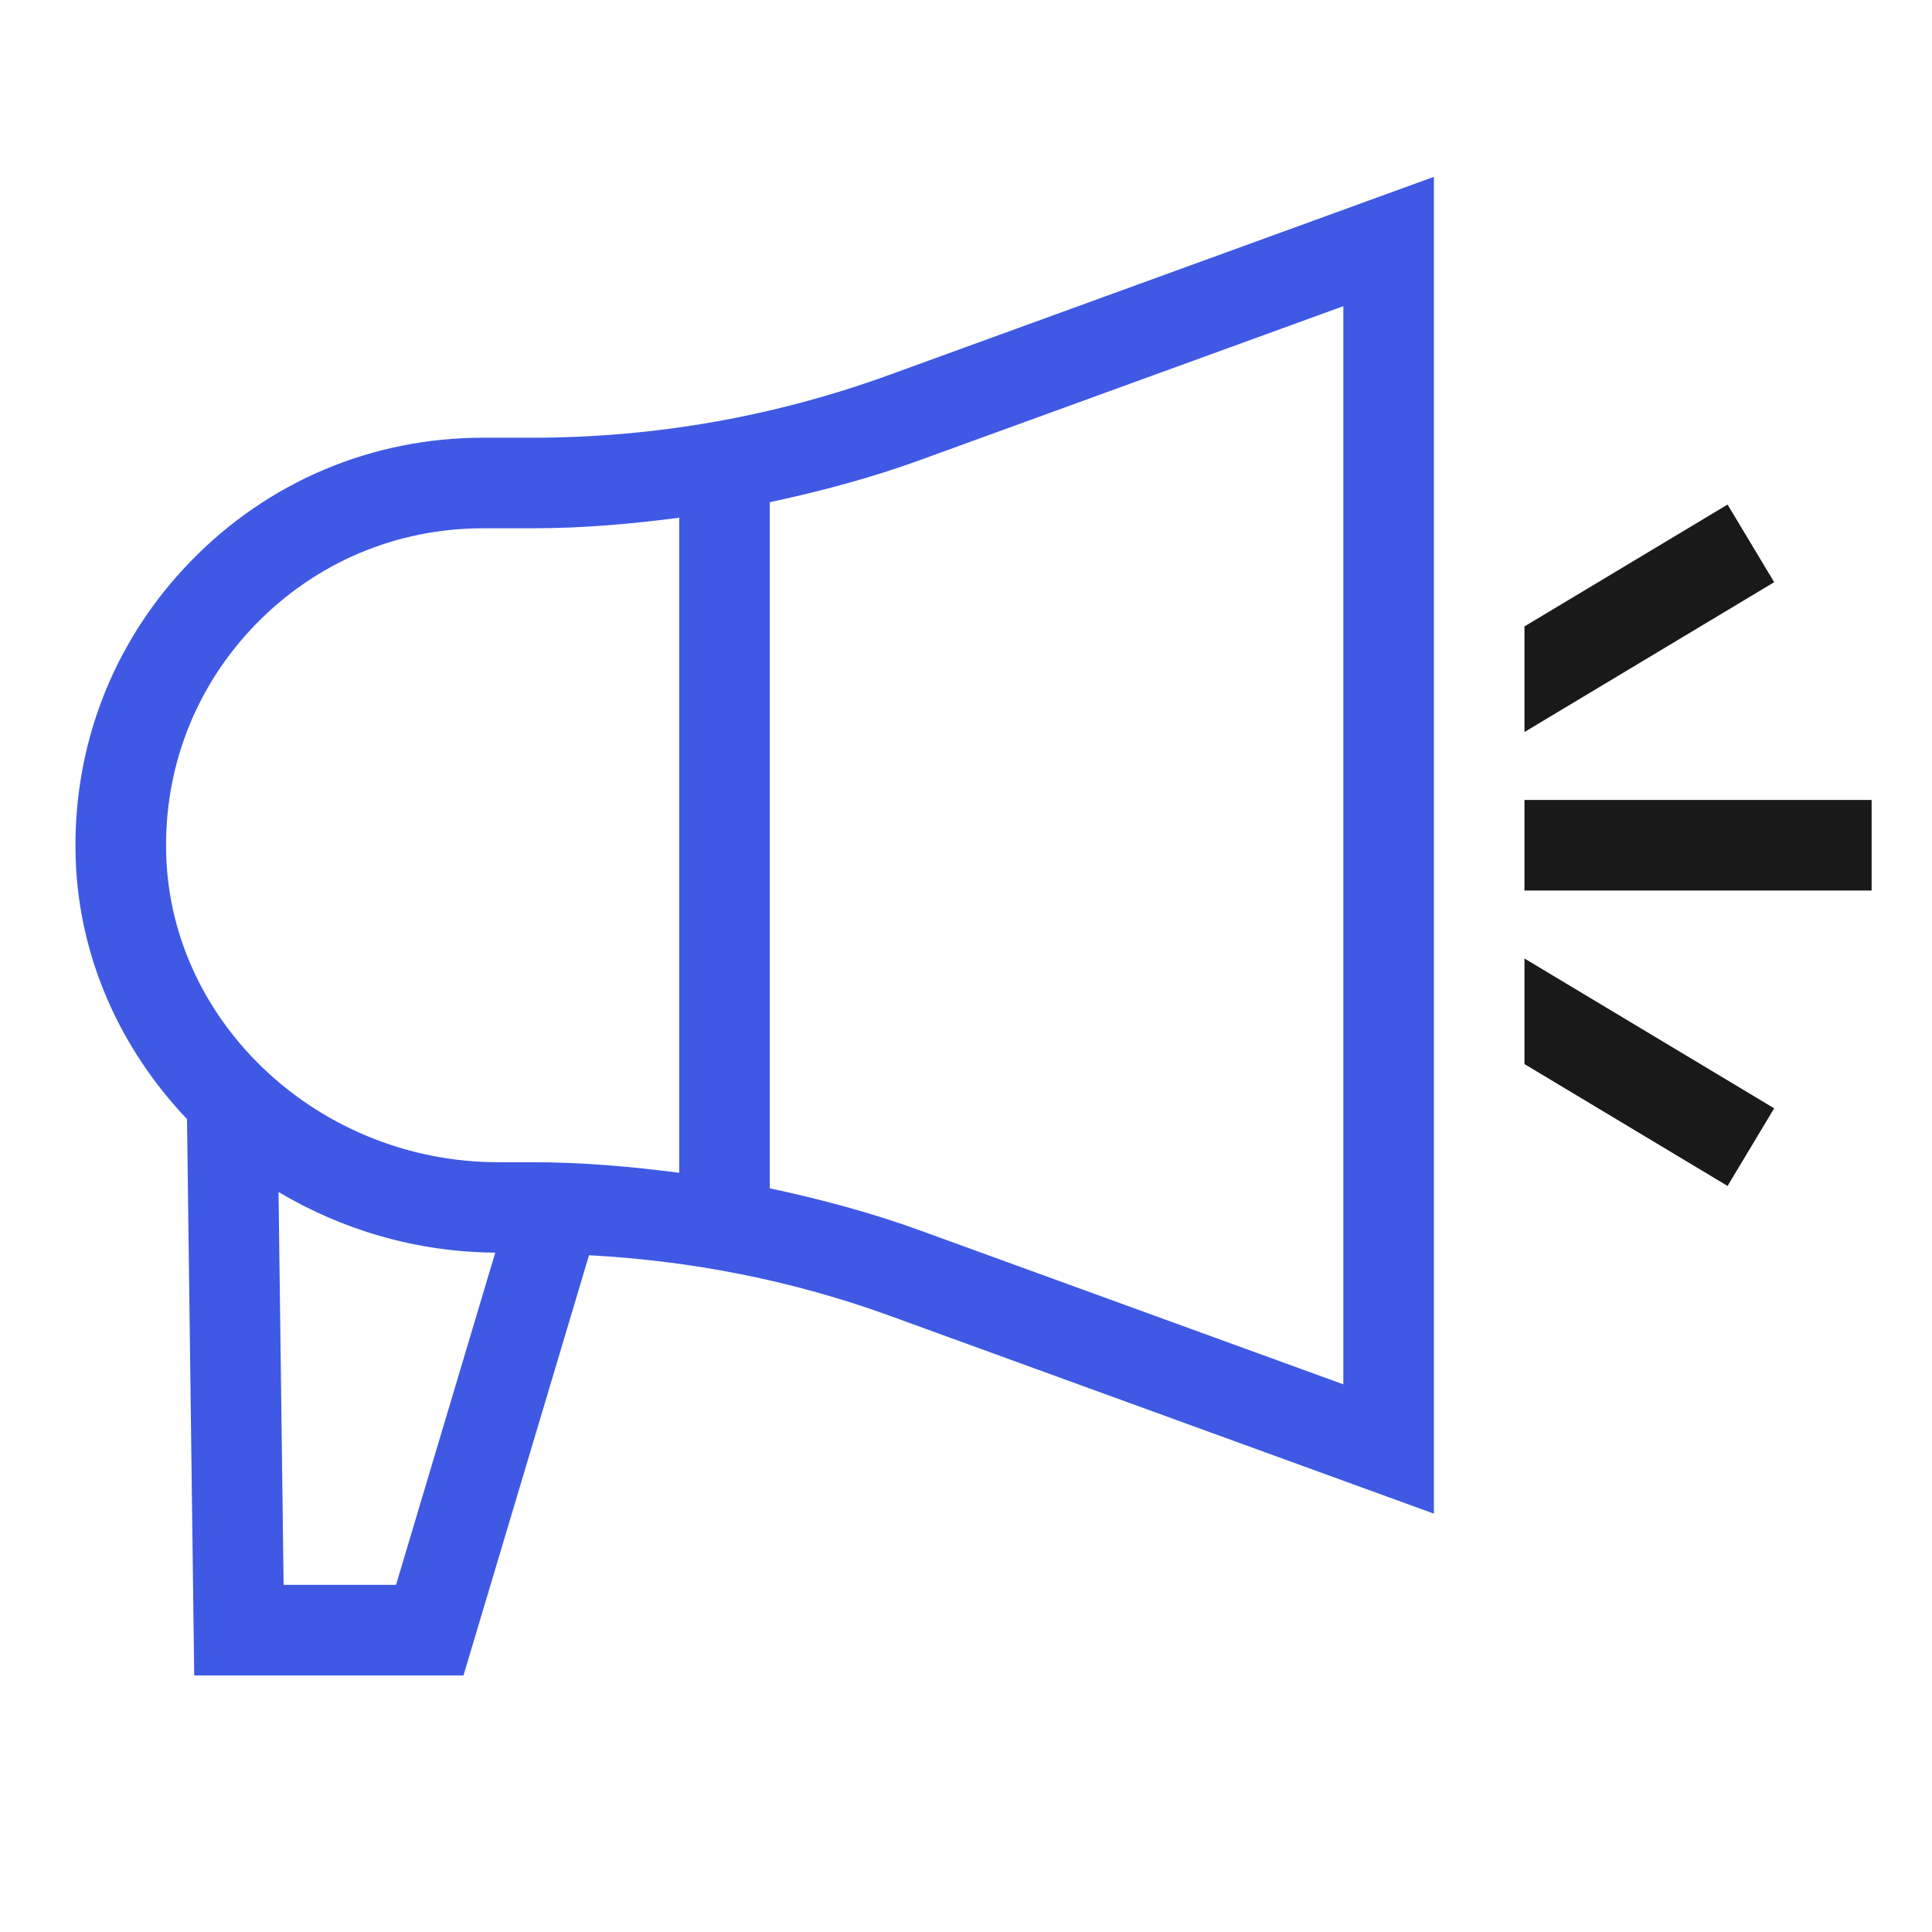 <svg width="64" height="64" viewBox="0 0 64 64" fill="none" xmlns="http://www.w3.org/2000/svg">
<path d="M29.465 12.417C25.664 13.799 21.686 14.5 17.639 14.5H16C12.316 14.5 8.875 15.956 6.311 18.6C3.746 21.242 2.395 24.727 2.506 28.414C2.605 31.735 4 34.761 6.195 37.071L6.434 55.5H15.354L19.512 41.581C22.912 41.765 26.254 42.416 29.467 43.584L47.5 50.142V5.858L29.465 12.417ZM8.463 20.689C10.459 18.633 13.135 17.5 16 17.5H17.639C19.273 17.5 20.892 17.36 22.5 17.15V38.85C20.891 38.641 19.272 38.5 17.637 38.5H16.504C10.607 38.5 5.674 33.935 5.506 28.324C5.418 25.456 6.469 22.744 8.463 20.689ZM13.119 52.5H9.395L9.227 39.487C11.333 40.739 13.79 41.477 16.406 41.495L13.119 52.5ZM44.5 45.858L30.49 40.764C28.858 40.17 27.187 39.726 25.5 39.364V16.636C27.187 16.274 28.857 15.83 30.49 15.236L44.5 10.142V45.858Z" fill="#3F59E4"/>
<path d="M50.5 24.249L58.772 19.286L57.228 16.714L50.5 20.751V24.249Z" fill="#191919"/>
<path d="M50.5 35.249L57.228 39.286L58.772 36.714L50.5 31.751V35.249Z" fill="#191919"/>
<path d="M62 26.5H50.5V29.5H62V26.5Z" fill="#191919"/>
</svg>
